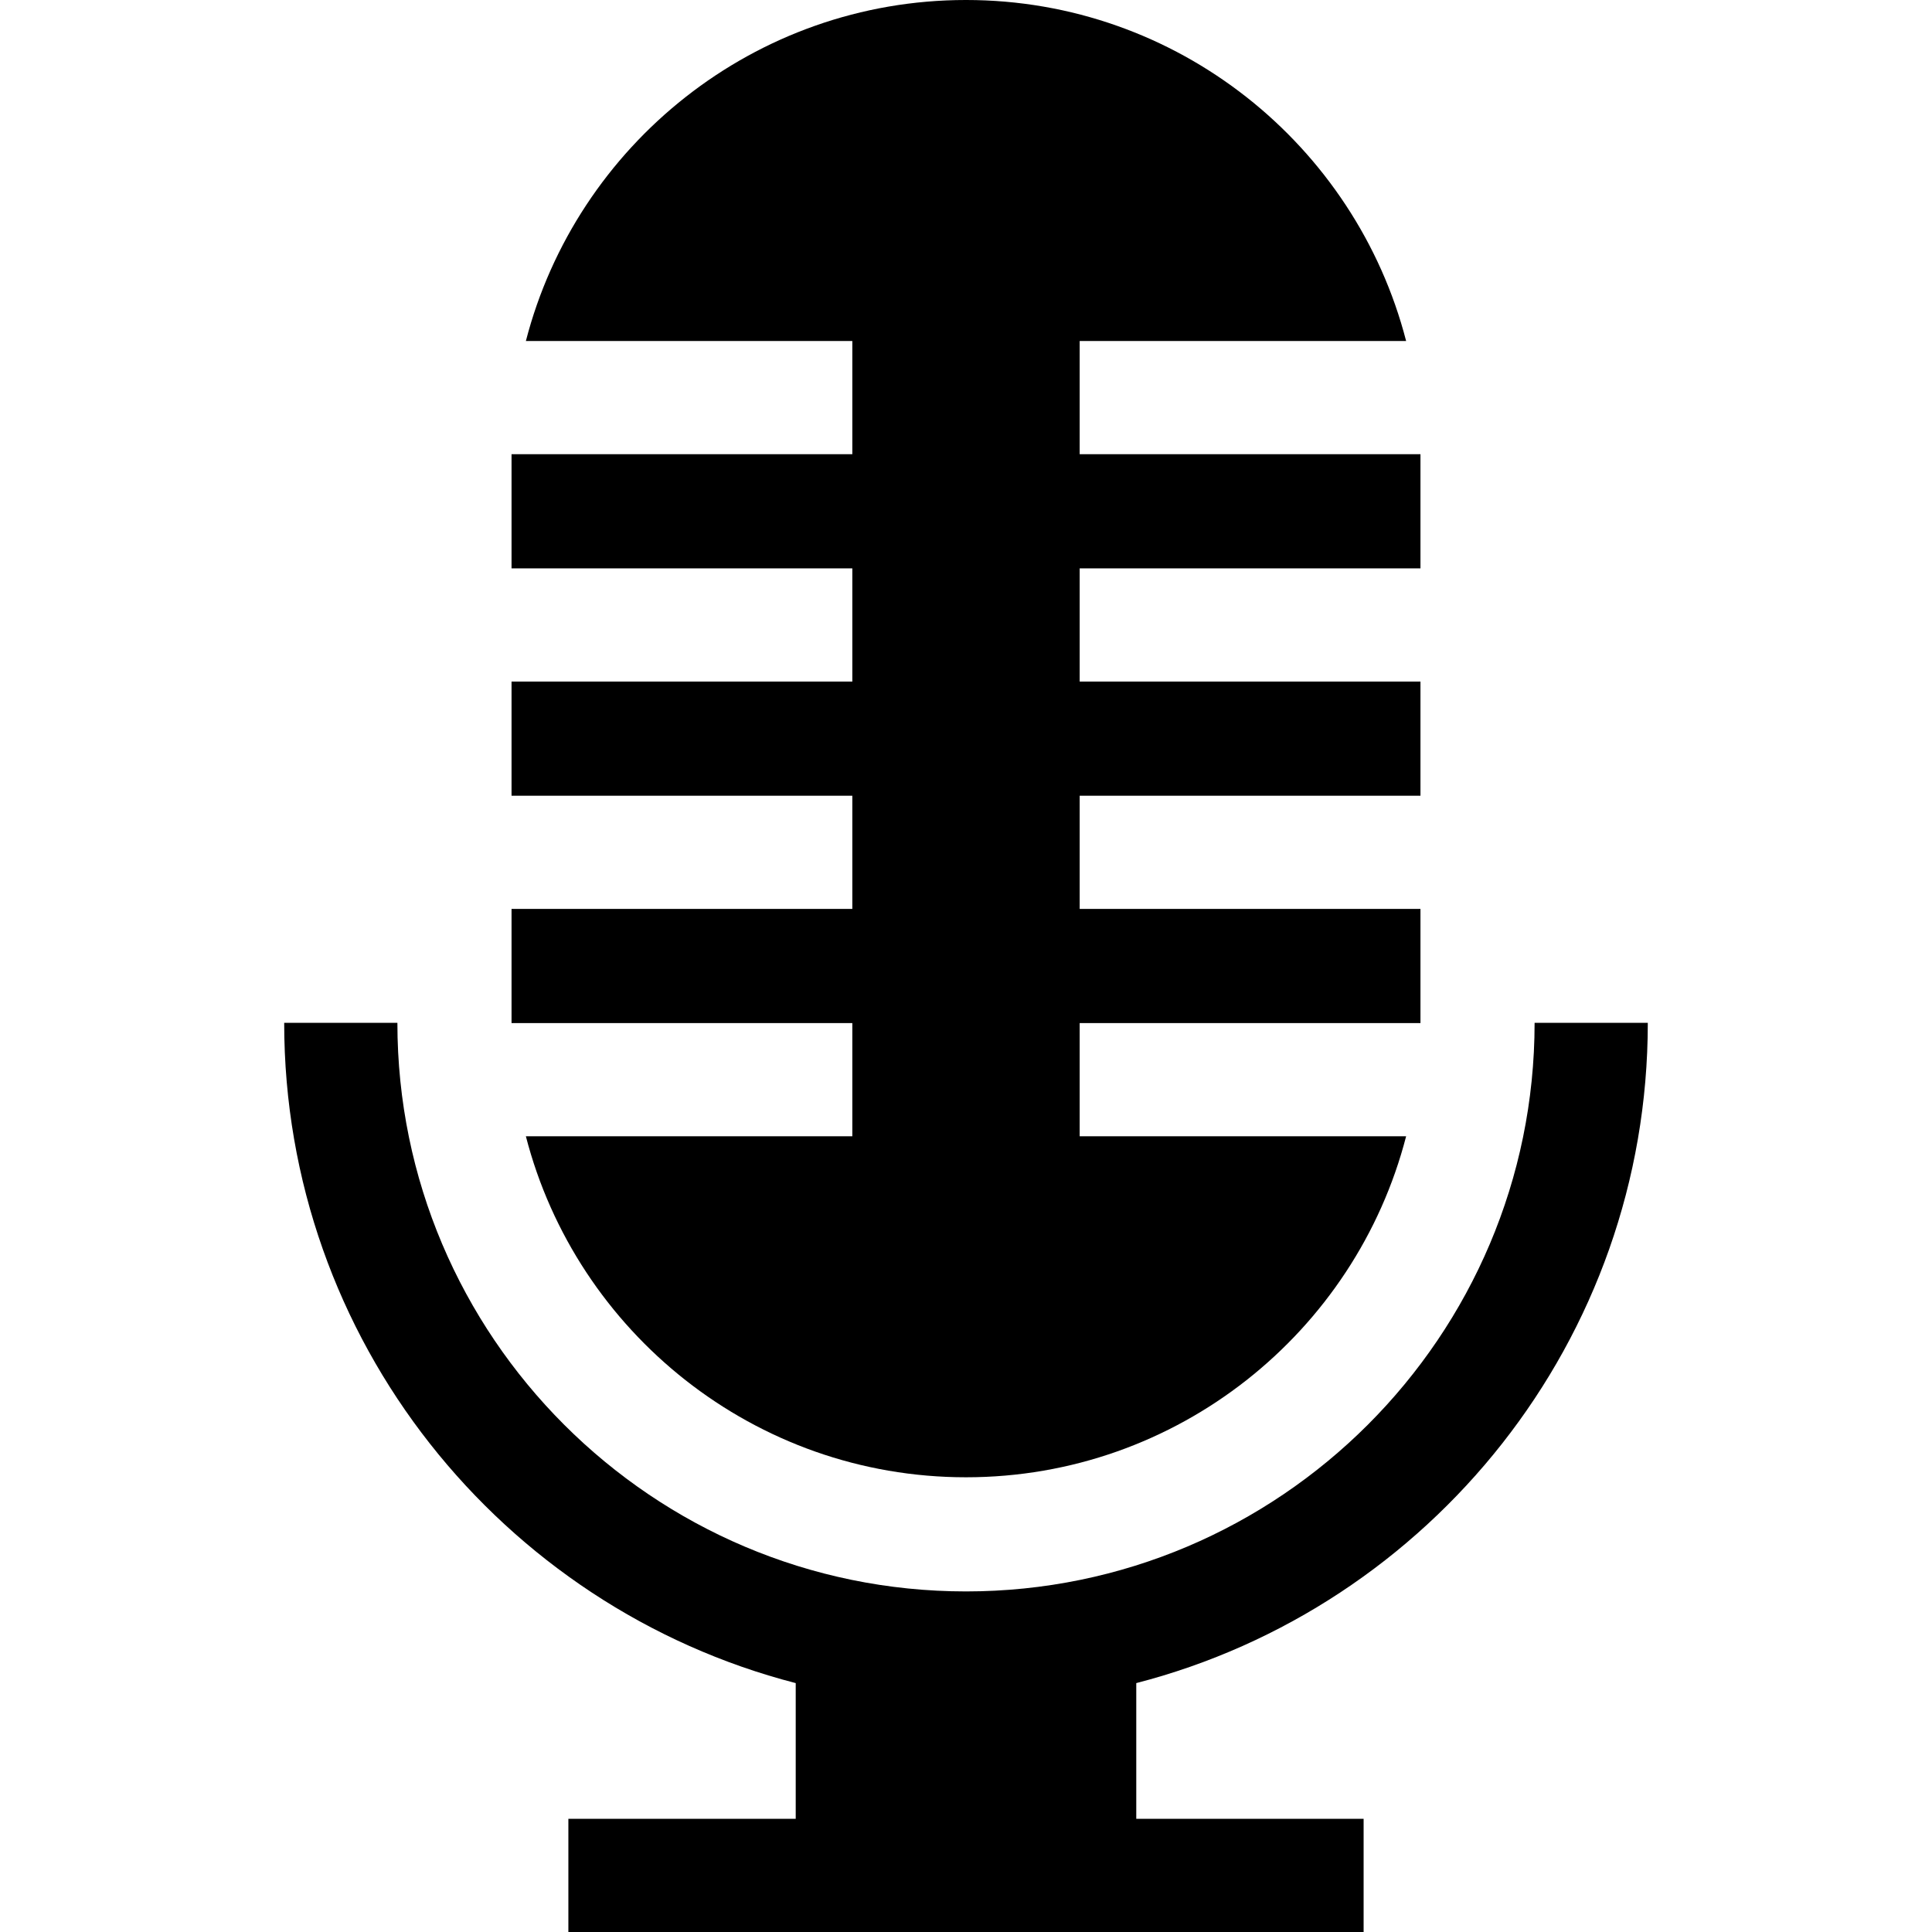 <svg id="Capa_1" enable-background="new 0 0 512.004 512.004" height="512" viewBox="0 0 512.004 512.004" width="512" xmlns="http://www.w3.org/2000/svg"><g><path d="m436.689 271.06h-30c0 83.089-67.598 150.687-150.688 150.687s-150.687-67.598-150.687-150.687h-30c0 84.056 57.694 154.89 135.562 174.983v35.962h-60.25v30h210.75v-30h-60.25v-35.962c77.869-20.093 135.563-90.927 135.563-174.983z"/><path d="m225.877 271.125v30h-86.514c13.388 51.91 60.606 90.372 116.639 90.372s103.251-38.462 116.639-90.372h-86.514v-30h90.312c0-.022.001-.043.001-.065v-30.187h-90.312v-30h90.312v-30.252h-90.312v-30h90.312v-30.184c0-.022-.001-.045-.001-.067h-90.312v-30h86.513c-13.389-51.909-60.606-90.37-116.638-90.37s-103.249 38.461-116.638 90.37h86.513v30h-90.312c0 .022-.001.045-.001.067v30.184h90.313v30h-90.313v30.252h90.313v30h-90.313v30.187c0 .022.001.043.001.065z"/></g></svg>